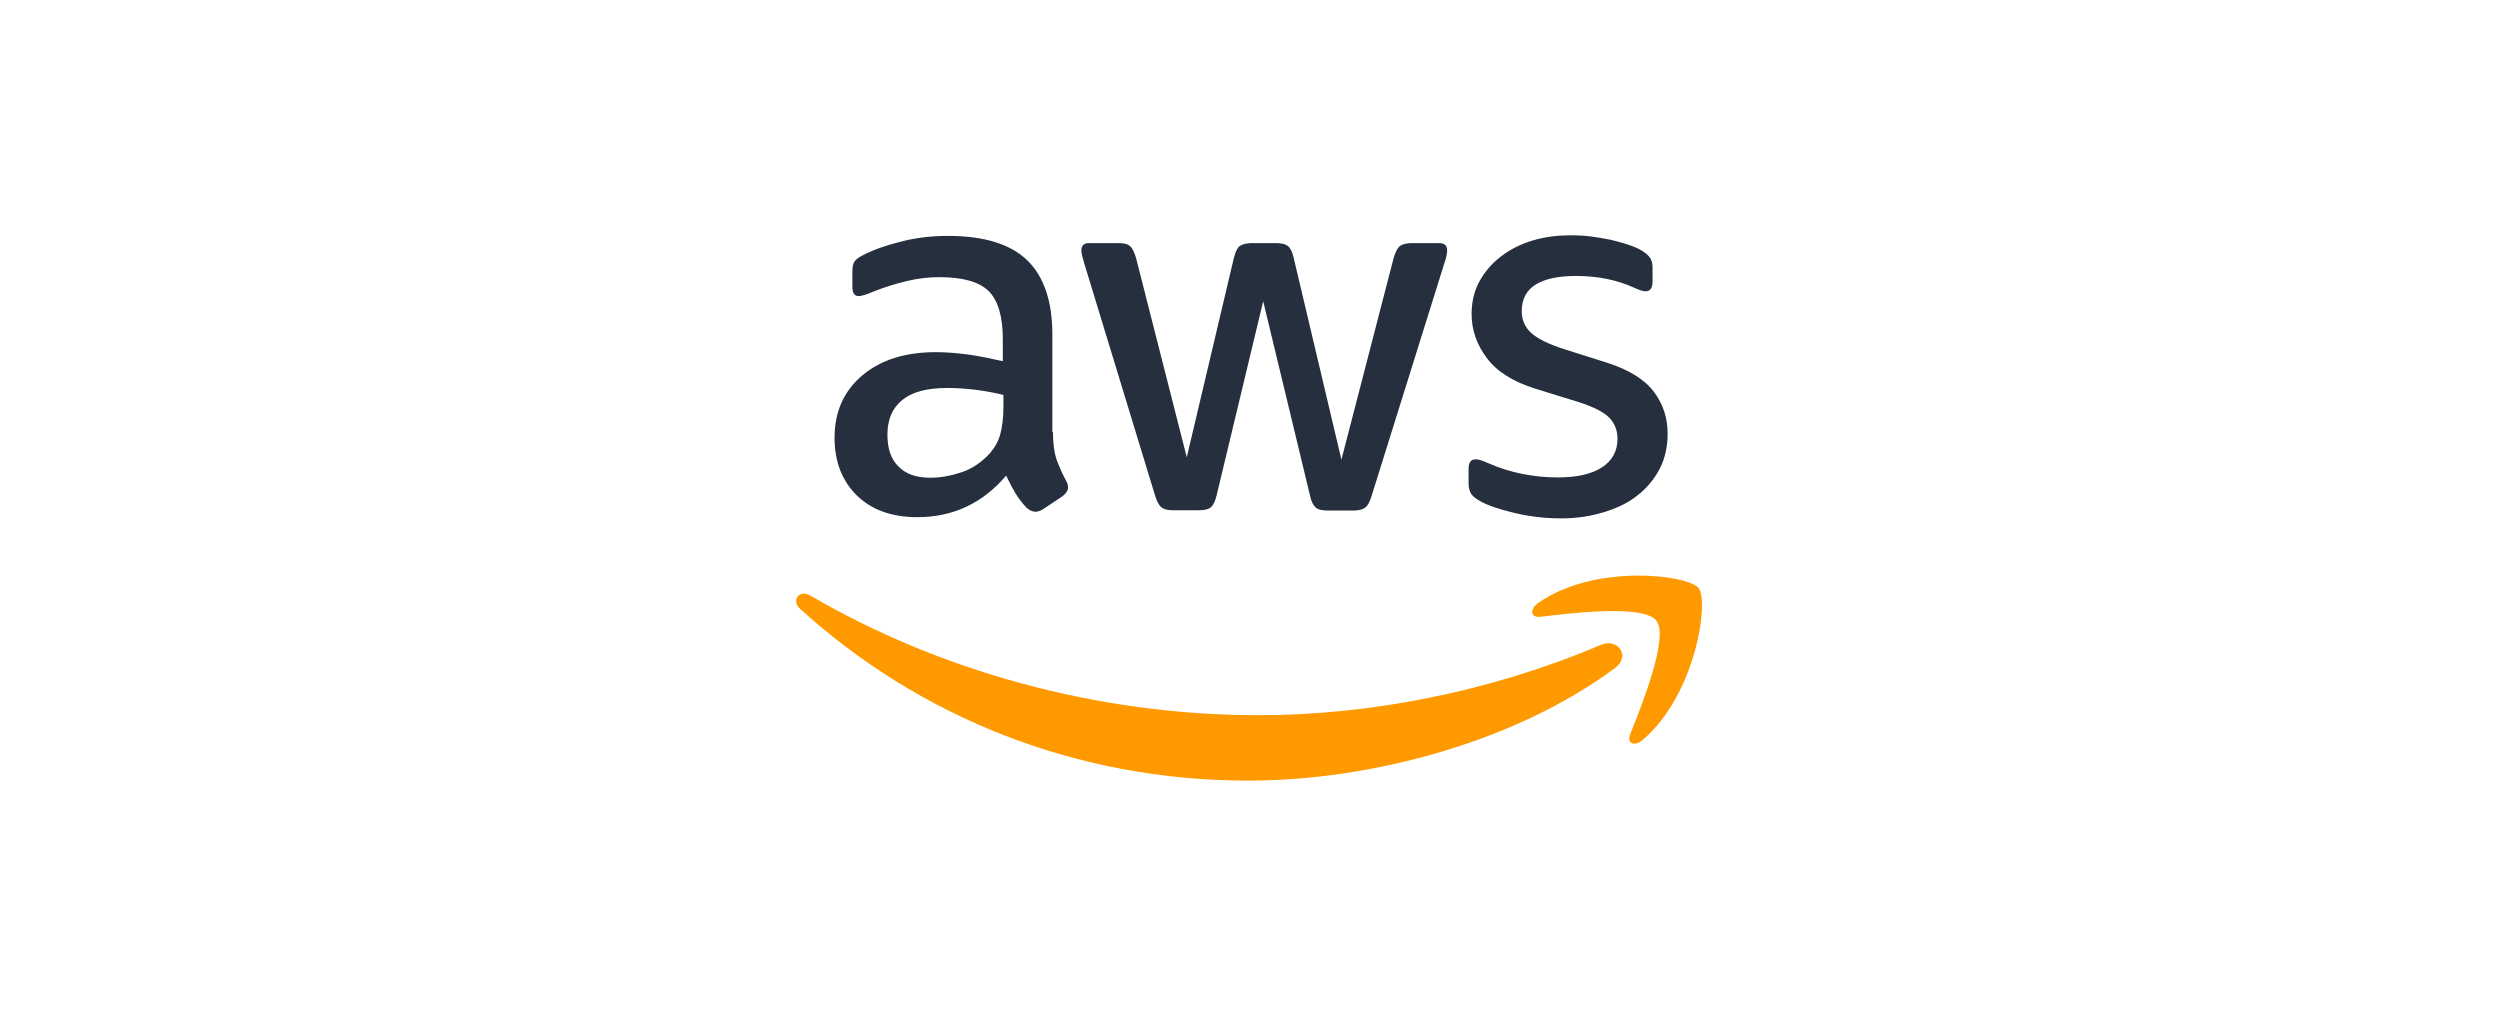 <?xml version="1.0" encoding="UTF-8"?>
<svg width="170px" height="70px" viewBox="0 0 170 70" version="1.1" xmlns="http://www.w3.org/2000/svg" xmlns:xlink="http://www.w3.org/1999/xlink">
    <title>icon_07</title>
    <g id="Website" stroke="none" stroke-width="1" fill="none" fill-rule="evenodd">
        <g id="Amazon_Web_Services_Logo" transform="translate(54, 16)">
            <path d="M17.601,13.373 C17.601,14.13 17.683,14.745 17.827,15.195 C17.991,15.646 18.196,16.137 18.484,16.67 C18.587,16.834 18.628,16.997 18.628,17.141 C18.628,17.345 18.504,17.55 18.237,17.755 L16.943,18.615 C16.758,18.738 16.574,18.799 16.409,18.799 C16.204,18.799 15.998,18.697 15.793,18.513 C15.505,18.206 15.259,17.878 15.054,17.55 C14.848,17.202 14.643,16.813 14.417,16.342 C12.815,18.226 10.802,19.168 8.378,19.168 C6.653,19.168 5.276,18.677 4.27,17.694 C3.264,16.711 2.75,15.4 2.75,13.762 C2.75,12.021 3.366,10.608 4.619,9.543 C5.872,8.478 7.536,7.946 9.652,7.946 C10.35,7.946 11.069,8.007 11.829,8.11 C12.589,8.212 13.369,8.376 14.191,8.56 L14.191,7.065 C14.191,5.509 13.862,4.423 13.226,3.789 C12.568,3.154 11.459,2.847 9.877,2.847 C9.159,2.847 8.419,2.928 7.659,3.113 C6.899,3.297 6.16,3.522 5.441,3.809 C5.112,3.952 4.866,4.034 4.722,4.075 C4.578,4.116 4.475,4.137 4.393,4.137 C4.106,4.137 3.962,3.932 3.962,3.502 L3.962,2.498 C3.962,2.171 4.003,1.925 4.106,1.782 C4.208,1.638 4.393,1.495 4.681,1.352 C5.4,0.983 6.262,0.676 7.269,0.43 C8.275,0.164 9.343,0.041 10.473,0.041 C12.917,0.041 14.704,0.594 15.855,1.7 C16.984,2.806 17.56,4.485 17.56,6.737 L17.56,13.373 L17.601,13.373 Z M9.261,16.485 C9.939,16.485 10.637,16.363 11.377,16.117 C12.116,15.871 12.774,15.42 13.328,14.806 C13.657,14.417 13.903,13.987 14.027,13.495 C14.15,13.004 14.232,12.41 14.232,11.714 L14.232,10.854 C13.636,10.71 13,10.588 12.342,10.506 C11.685,10.424 11.048,10.383 10.412,10.383 C9.035,10.383 8.029,10.649 7.351,11.202 C6.673,11.755 6.345,12.533 6.345,13.557 C6.345,14.519 6.591,15.236 7.105,15.728 C7.597,16.24 8.316,16.485 9.261,16.485 Z M25.755,18.697 C25.385,18.697 25.139,18.636 24.975,18.492 C24.81,18.369 24.666,18.083 24.543,17.694 L19.716,1.864 C19.593,1.454 19.531,1.188 19.531,1.044 C19.531,0.717 19.696,0.532 20.024,0.532 L22.037,0.532 C22.428,0.532 22.695,0.594 22.838,0.737 C23.003,0.86 23.126,1.147 23.249,1.536 L26.7,15.093 L29.904,1.536 C30.007,1.126 30.13,0.86 30.294,0.737 C30.459,0.614 30.746,0.532 31.116,0.532 L32.759,0.532 C33.15,0.532 33.417,0.594 33.581,0.737 C33.745,0.86 33.889,1.147 33.971,1.536 L37.217,15.257 L40.77,1.536 C40.893,1.126 41.037,0.86 41.181,0.737 C41.345,0.614 41.612,0.532 41.982,0.532 L43.892,0.532 C44.221,0.532 44.406,0.696 44.406,1.044 C44.406,1.147 44.385,1.249 44.365,1.372 C44.344,1.495 44.303,1.659 44.221,1.884 L39.271,17.714 C39.147,18.124 39.004,18.39 38.839,18.513 C38.675,18.636 38.408,18.718 38.059,18.718 L36.292,18.718 C35.902,18.718 35.635,18.656 35.471,18.513 C35.306,18.369 35.163,18.103 35.08,17.694 L31.897,4.485 L28.733,17.673 C28.631,18.083 28.507,18.349 28.343,18.492 C28.179,18.636 27.891,18.697 27.522,18.697 L25.755,18.697 Z M52.149,19.25 C51.081,19.25 50.013,19.127 48.986,18.881 C47.959,18.636 47.158,18.369 46.624,18.062 C46.295,17.878 46.069,17.673 45.987,17.489 C45.905,17.305 45.864,17.1 45.864,16.915 L45.864,15.871 C45.864,15.441 46.028,15.236 46.336,15.236 C46.46,15.236 46.583,15.257 46.706,15.298 C46.829,15.339 47.014,15.42 47.22,15.502 C47.918,15.81 48.678,16.055 49.479,16.219 C50.301,16.383 51.102,16.465 51.923,16.465 C53.217,16.465 54.224,16.24 54.922,15.789 C55.621,15.339 55.99,14.683 55.99,13.844 C55.99,13.27 55.805,12.799 55.436,12.41 C55.066,12.021 54.368,11.673 53.361,11.345 L50.383,10.424 C48.883,9.953 47.774,9.256 47.096,8.335 C46.419,7.434 46.069,6.43 46.069,5.365 C46.069,4.505 46.254,3.748 46.624,3.092 C46.994,2.437 47.487,1.864 48.103,1.413 C48.719,0.942 49.417,0.594 50.239,0.348 C51.061,0.102 51.923,0 52.827,0 C53.279,0 53.751,0.02 54.203,0.082 C54.676,0.143 55.107,0.225 55.538,0.307 C55.949,0.41 56.34,0.512 56.709,0.635 C57.079,0.758 57.367,0.881 57.572,1.003 C57.859,1.167 58.065,1.331 58.188,1.515 C58.311,1.679 58.373,1.905 58.373,2.191 L58.373,3.154 C58.373,3.584 58.209,3.809 57.901,3.809 C57.736,3.809 57.469,3.727 57.12,3.563 C55.949,3.031 54.635,2.765 53.176,2.765 C52.006,2.765 51.081,2.949 50.444,3.338 C49.808,3.727 49.479,4.321 49.479,5.161 C49.479,5.734 49.684,6.226 50.095,6.615 C50.506,7.004 51.266,7.393 52.355,7.741 L55.271,8.662 C56.75,9.134 57.818,9.789 58.455,10.628 C59.092,11.468 59.4,12.431 59.4,13.495 C59.4,14.376 59.215,15.175 58.866,15.871 C58.496,16.567 58.003,17.182 57.367,17.673 C56.73,18.185 55.97,18.554 55.087,18.82 C54.162,19.107 53.197,19.25 52.149,19.25 Z" id="Shape" fill="#252F3E" fill-rule="nonzero"></path>
            <g id="Group" transform="translate(0, 23.1)" fill="#FF9900">
                <path d="M55.827,6.322 C49.087,11.326 39.294,13.982 30.874,13.982 C19.073,13.982 8.441,9.596 0.41,2.306 C-0.225,1.73 0.348,0.947 1.106,1.4 C9.793,6.466 20.508,9.534 31.591,9.534 C39.069,9.534 47.284,7.969 54.844,4.757 C55.971,4.242 56.933,5.498 55.827,6.322 Z" id="Path"></path>
                <path d="M58.634,3.109 C57.773,1.997 52.939,2.574 50.746,2.842 C50.091,2.924 49.988,2.347 50.582,1.915 C54.434,-0.803 60.765,-0.021 61.502,0.885 C62.24,1.812 61.297,8.175 57.691,11.223 C57.138,11.696 56.606,11.449 56.852,10.831 C57.671,8.793 59.494,4.201 58.634,3.109 Z" id="Path"></path>
            </g>
        </g>
    </g>
</svg>